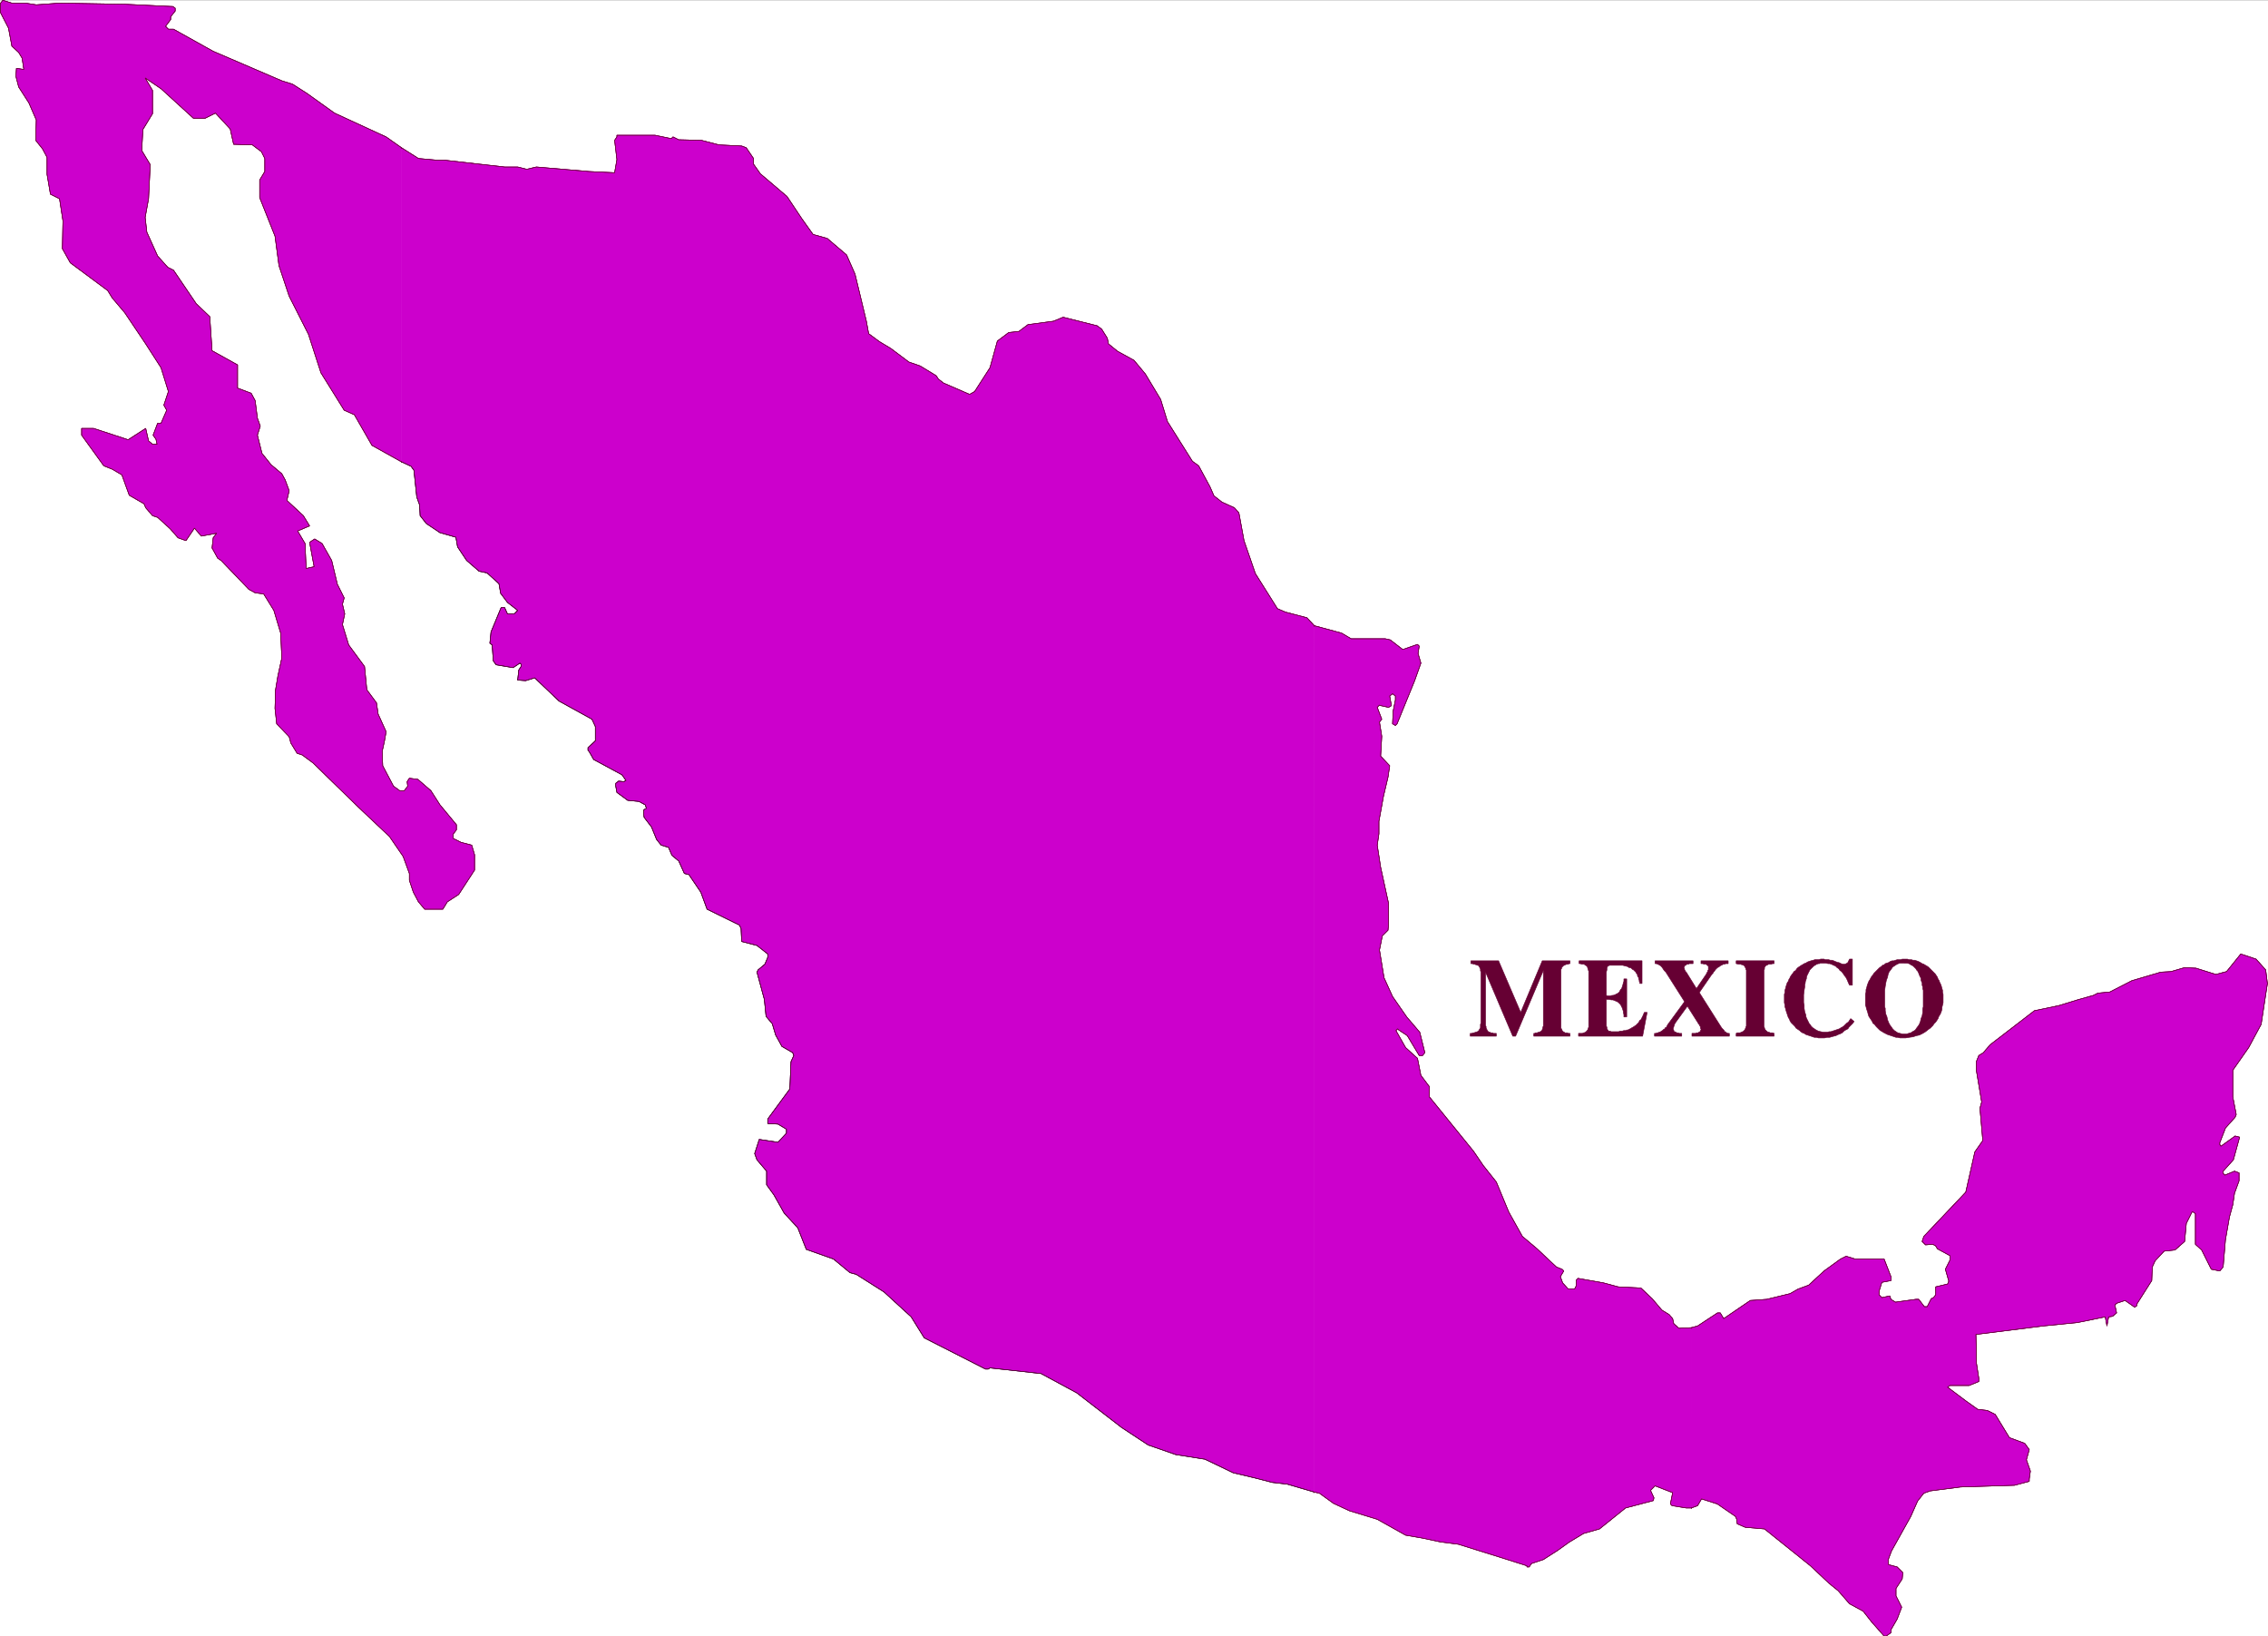 <svg xmlns="http://www.w3.org/2000/svg" width="2997.016" height="2161.98"><rect width="100%" height="100%" fill="#808080" stroke="none"/><defs><clipPath id="a"><path d="M0 0h2997v2159.184H0Zm0 0"/></clipPath></defs><path fill="#fff" d="M0 2161.608h2997.016V.354H0Zm0 0"/><g clip-path="url(#a)" transform="translate(0 2.425)"><path fill="#fff" fill-rule="evenodd" stroke="#fff" stroke-linecap="square" stroke-linejoin="bevel" stroke-miterlimit="10" stroke-width=".743" d="M.742 2159.184h2995.531V-2.07H.743Zm0 0"/></g><path fill="#c0c" fill-rule="evenodd" stroke="#c0c" stroke-linecap="square" stroke-linejoin="bevel" stroke-miterlimit="10" stroke-width=".743" d="m1736.781 1971.347-35.968-10.52-19.473-2.227-23.227-5.984-28.504-6.762-37.457-17.988-38.199-5.98-36.715-12.746-35.23-23.227-59.16-45.668-47.23-25.492-67.411-7.469-2.266 1.484h-3.753l-80.899-41.21-17.242-27.723-35.973-32.961-36.715-23.227-8.21-2.226-21.743-17.988-35.968-12.747-11.223-28.464-17.988-19.47-13.489-23.968-9.734-13.492v-17.984l-12.746-14.977-3.012-8.25 6.02-18.727 24.71 3.754 11.223-11.964v-5.243l-11.222-6.761-13.489-.746v-5.981l29.207-39.726 1.528-35.934 3.715-8.25-1.489-3.754-14.23-8.25-8.25-14.973-4.496-14.976-8.211-9.735-2.27-22.484-9.734-35.973 1.484-2.968 8.992-7.508 3.754-8.992v-4.5l-14.23-11.22-20.215-5.241-.785-17.242-2.227-4.497-42.699-20.957-8.25-22.484-15.754-23.223-5.984-1.488-7.469-16.5-8.992-7.469-4.496-10.515-9.778-2.973-5.98-7.508-6.727-16.46-9.734-12.747-.781-5.98v-3.754l3.754-2.27-1.489-4.496-8.25-4.496-14.972-1.484-14.235-10.48-1.523-8.25v-3.755l3.754-2.972 6.761.746 2.973-1.528-5.238-7.468-37.457-20.215-5.985-10.516-1.484-1.488v-3.754l9.734-8.992v-18.727l-4.496-9.738-43.48-23.969-32.219-30.691-11.96 3.715-10.52-.743 1.523-13.492 2.973-4.496v-2.972l-1.485-1.524-8.996 6.024-22.48-3.754-3.754-5.243-1.484-20.996-3.012-2.226 1.523-14.977 12.707-30.734.785-1.485h4.497l3.714 8.25h8.993l4.496-4.496-13.489-10.52-8.996-11.964-2.226-12.746-15.719-14.23-10.52-2.231-16.46-14.23-12.004-17.989-2.227-12.746-20.996-5.98L563.43 691.8l-8.25-10.48-.743-14.231-3.753-10.48-3.715-35.227-3.754-5.242-12.746-5.98V195.111l22.484 14.27 24.711 2.23h9.734l79.454 8.992h17.203l12.004 3.012 12.746-3.012 69.675 5.985 31.477 1.484h2.227l3.011-17.203-3.011-25.492 3.011-4.5v-2.227h50.203l21.704 4.496 2.265-2.27 7.508 3.755 29.953.746 23.223 6.02 29.992 1.484 5.98 2.23 9.735 14.27v7.468l8.996 12.747 35.227 29.953 19.472 29.207 14.977 20.996 18.726 5.238 25.496 21.742 11.22 25.453 14.976 62.168 3.011 16.5 14.23 10.48 14.977 8.993 23.97 17.984 15.015 5.243 20.957 12.746 3.008 4.496 6.726 5.238 34.489 14.977 6.722-3.754 20.254-31.477 9.738-35.187 14.973-11.262 13.492-1.488 12.004-8.993 33.703-4.496 12.746-5.238 44.926 11.262 6.02 4.496 7.468 11.965 1.528 7.508 11.965 9.734 21.738 11.965 14.976 17.984 20.254 33.707 8.993 29.246 32.96 52.434 8.25 5.98 14.977 27.723 5.238 11.965 10.477 8.25 16.5 7.508 5.984 6.722 6.766 36.715 14.973 43.442 29.207 46.449 10.48 4.5 28.504 7.504 9.734 10.48zm0 0"/><path fill="#c0c" fill-rule="evenodd" stroke="#c0c" stroke-linecap="square" stroke-linejoin="bevel" stroke-miterlimit="10" stroke-width=".743" d="M2235.035 1992.304h-6.765l-18.731-3.012-2.227-2.227 2.973-14.976-23.226-8.992-5.98 5.98 4.495 9.738-.746 3.754-36.715 9.735-34.484 27.722-20.957 5.98-18.73 11.262-15.758 11.223-18.727 12.004-15.719 5.238-3.011 4.496h-2.973v-1.523l-33-10.48-57.672-17.985-23.227-2.973-24.71-5.238-21.739-3.754-37.457-20.996-36.715-11.223-20.996-9.734-18.73-13.492-6.727-1.484V826.655l35.934 9.735 12.746 7.507h44.965l6.726 1.489 16.5 12.746 19.473-6.766 2.266 2.27-1.524 9.734 3.754 12.707-8.25 23.227-23.227 56.968-2.226 2.227-3.754-2.227.742-16.5 3.012-14.976v-5.238l-3.754-3.012-3.754 3.012 2.266 12.707-3.75 2.265-10.48-2.265-1.524-.743-2.973 3.008 5.98 15.719-3.007 3.754 3.008 18.73-1.485 26.235 11.965 12.707-2.23 15.015-6.02 25.453-5.984 32.961v16.461l-2.227 15.016 4.496 29.207 10.48 47.938v26.98l-.745 8.25-7.508 7.469-3.75 18.726 6.02 36.715 11.222 24.711 18.727 26.98 17.246 20.215 6.722 26.977-2.968 3.754h-4.5l-15.754-26.235-11.223-7.468-1.488-1.524-2.266 2.266 12.746 22.484 15.719 14.23 4.496 22.446 11.262 15.012v13.453l58.414 71.941 12.746 18.73 17.242 21.7 16.465 39.727 17.984 32.218 19.512 16.461 25.453 23.969 7.508 3.012 2.227 2.226-4.497 7.508 3.012 8.25 7.469 8.25h8.25l2.266-4.496v-7.508l2.23-2.226 33.742 5.98 19.473 5.238 29.95 1.489 15.015 14.23 12.707 14.977 9.738 6.02 4.496 5.241 1.524 6.723 6.726 6.023 16.5-.78zm0 0v-238.235l8.25-2.23 26.196-17.242h3.753l4.497 7.507 35.23-23.968 21.7-1.528 30.733-7.464 10.477-5.985 14.234-5.277 20.254-18.73 21.7-15.72 7.507-3.753 12.004 3.754h38.2l8.996 23.226v5.238l-12.004 2.27-3.715 11.965v4.496l3.715 3.754 10.515-2.27 1.489 4.496 5.98 3.754 26.98-3.754h3.754l7.504 9.739h3.715l5.242-10.48 3.008-1.485 3.012-3.754v-10.48l15.719-3.754 1.523-3.75-4.496-15.72 5.984-12.003v-5.984l-16.5-8.993-2.23-3.754-3.754-2.226-9.734.742-4.497-4.496 2.227-6.727 55.445-58.453 12.004-53.176 10.477-14.976-3.754-42.7 2.27-8.25-6.766-40.464v-13.492l3.012-7.47 5.98-3.753 8.996-10.477 58.453-44.964 32.22-6.727 26.98-8.25 18.726-5.238 5.984-3.012 15.758-1.484 29.207-14.977 38.2-11.262 13.488-.742 17.988-5.238 14.973.742 26.238 8.25 14.23-3.754 18.731-23.226 20.254 6.765 12.707 14.235 2.27 17.984-8.25 53.918-16.5 30.734-20.962 29.95v35.19l4.5 23.228-1.488 3.75-12.746 14.234-7.508 19.473v2.265l1.528 2.23 18.726-13.492 5.985 1.528-8.25 29.949-13.493 14.977v3.011l2.27 2.227 12.707-5.238 6.02 2.265v10.48l-6.02 16.5-2.23 14.977-4.497 16.461-5.238 29.988-3.012 35.934-4.496 5.238-11.222-2.226-12.747-25.457-8.25-7.504v-40.469l-2.968-2.23h-1.528l-7.468 14.976-2.266 23.969-12.746 11.258-14.234 1.488-11.965 12.746-3.754 8.211-.742 17.984-19.512 30.735v2.226l-2.969 2.27-12.75-8.992-11.219 3.754-2.27 2.226 2.27 10.48-5.28 4.497-5.239.742-2.227 12.004-2.27-12.004-36.714 7.508-44.926 4.496-89.187 11.222.742 38.2 3.012 19.511v4.497l-12.747 5.238h-25.453l-3.011 2.23 23.968 17.985 15.758 11.222 12.746 1.528 10.477 5.238 18.73 30.691 20.215 7.508 6.02 8.25-3.754 13.492 5.242 14.973-1.488 10.48v3.012l-19.508 5.238-71.164 2.227-40.469 5.242-8.25 3.008-8.21 10.48-8.993 20.254-25.492 45.668-4.496 12.004.742 5.985 11.262 3.007 7.464 7.47-.742 8.25-8.25 12.745v9.739l7.508 14.972-5.98 15.719-8.25 14.234v3.754l-5.243 3.754-.742.742h-3.012l-16.5-18.73-11.222-14.23-17.985-9.739-14.976-17.242-12.004-9.734-24.71-23.227-60.685-48.68-25.492-2.23-10.476-4.496-.746-6.02-1.524-3.715-23.969-16.5-20.957-6.726-5.238 8.953zM530.469 610.16l-38.942-21.743-23.226-40.426-13.489-6.023-30.734-49.422-16.5-50.95-25.453-50.203-13.488-40.43-5.242-38.98-20.254-50.91v-23.226l6.765-11.258v-17.207l-4.496-8.992-12.004-8.993-24.71-.742-4.497-20.254-19.472-20.957-13.489 6.723H255.48l-42.699-38.942-20.957-14.234 9.735 16.461v30.734l-12.746 20.957-1.485 27.723 11.223 18.727-2.23 44.965-4.497 24.714 2.23 19.47 14.231 31.476 13.488 14.976 7.508 3.754 29.953 44.18 17.985 17.246 3.011 44.965 33.704 18.726v30.696l17.984 6.765 5.242 9.735 3.012 23.226 3.75 10.477-3.75 11.965 5.98 23.968 12.004 15.016 14.23 11.965 4.5 8.25 5.239 14.23-3.012 12.746 21.739 20.215 8.25 13.492-15.754 6.723 9.734 16.5 1.523 32.961 10.481-2.266-5.984-32.218 6.726-4.457 9.734 5.98 12.75 22.484 7.504 31.438 8.996 17.984-2.269 8.25 3.012 12.746-3.012 14.235 8.25 26.937 20.957 28.465 3.012 30.735 12.746 17.242 2.23 14.976 10.516 23.223-2.266 12.707-2.972 13.492.742 18.727 14.234 26.98 8.25 5.98h5.98l4.497-5.98-.742-5.98 2.972-4.5 11.262 1.488 17.203 14.973 12.004 18.73 21.738 26.238v6.723l-4.496 6.023v5.239l10.48 5.238 14.231 3.754 3.754 12.707v20.254l-20.996 32.219-14.977 9.738-5.98 9.734h-23.969l-8.25-9.734-6.765-12.75-5.239-15.715v-8.996l-8.21-22.48-17.989-26.239-41.21-38.941-59.938-58.418-14.235-10.516-6.765-2.23-8.25-13.488-2.227-8.25-16.5-17.204-2.23-20.254.742-24.71 3.011-17.989 5.239-23.968-1.524-32.961-8.992-29.95-13.45-21.738-11.26-1.488-8.25-4.496-36.716-38.2-4.496-3.011-7.469-13.489 1.485-13.492 4.496-5.98-20.215 3.754-8.992-10.52-11.262 16.5-10.476-3.754-10.48-11.96-16.5-15.016-6.727-2.23-8.993-10.477-2.265-5.242-19.473-11.258-5.984-16.461-3.75-10.48-12.75-7.509-11.219-4.496-29.25-40.468v-8.993h15.758l45.71 15.016 23.223-15.016 3.754 16.5 5.239 4.497h5.984l-1.484-6.766-3.754-5.238 5.98-15.72h4.496l7.508-17.241-3.754-6.727 5.985-17.984-9.739-31.477-20.215-31.433-27.722-41.215-16.5-19.469-5.98-9.738-49.462-36.715-10.48-18.727.742-36.715-4.496-29.21-12.004-5.98-4.496-26.235v-22.485l-5.98-11.222-8.993-11.258.742-26.942-9.738-22.484-13.488-20.996-3.715-14.23.742-10.481 9.739 1.488-2.27-14.976-4.496-7.469-8.992-8.25-4.496-23.969L.743 16.854V4.108L3.752.354 15.72 4.108h17.984l14.234 2.23 30.731-2.23 86.176 1.485 63.695 3.011 2.973 2.23v3.755l-5.985 7.504v3.715l-6.761 8.996 3.754 3.75h6.761l52.434 29.21 90.672 38.981 14.234 4.496 18.73 11.965 36.715 26.238 68.188 31.434 20.215 14.234zm0 0"/><path fill="#603" fill-rule="evenodd" stroke="#603" stroke-linecap="square" stroke-linejoin="bevel" stroke-miterlimit="10" stroke-width=".743" d="M1942.8 1369.01h34.485v-3.714h-3.75l-1.488-.781h-2.266l-.746-.743h-1.484l-.742-.742-.782-.746-.742-.742v-.742l-.746-.781v-.743l-.742-.742v-2.23l-.742-1.524v-70.422l35.972 84.653h3.715l36.715-86.88v73.43l-.742 1.485v1.488l-.746 1.485v.78l-1.485 1.485-.742.746h-.781l-.746.742h-1.485l-1.484.743h-2.27l-.742.78h-1.484v3.716h47.934v-3.715h-2.266l-1.488-.781h-3.008l-.742-.743-1.489-.742-.742-.746-.742-.742v-.742l-.742-.781v-.743l-.785-.742v-77.89l.785-.782v-1.484l1.484-1.484.742-.747.743-.78h.746l.742-.743h.781l1.484-.742h2.231l.781-.742h1.485v-3.754h-36.715l-28.465 68.187-29.246-68.187h-36.676v3.754h2.23l1.485.742h1.523l1.489.742h.742l1.484.742h.785l.742.781.743.747v.742l.742.742v.742l.742.742v3.012l.742.742v68.192l-.742 1.484v4.496l-.742 1.488-.742.743v.78l-1.485 1.485-.785.746h-.742l-.742.742h-1.485l-1.527.743h-1.484l-1.485.78h-2.27zm143.106 0h84.692l5.98-31.437h-3.754l-1.484 3.754-.742 1.488-.742 1.485-.782 1.484-.746 1.527-1.484.743-.742 1.484-.743 1.527-.785.743-2.226 2.226-.743.746-1.527.781-.742.743-1.485.742-.742.742h-.746l-.742.746-1.523.742-1.485.742-1.488.782h-1.523l-.743.742h-3.011l-2.23.742h-3.009l-1.488.746h-10.477l-.785-.746h-2.226l-.742-.742v-.742h-.743v-.782l-.746-.742v-2.23l-.78-1.485v-35.23h3.753l3.012.742h2.226l1.528.746 2.226.781 1.488.743 1.524.742 2.973 2.972.78 1.524.743 1.488.742 1.485.742 2.265.747 2.23v1.524l.742 2.973v3.011h3.754v-50.203h-3.754v3.008l-.742 2.23-.747 3.012-.742 2.266-.742 2.23-1.523 1.485-.743 1.523-.746 1.489-1.484 1.484-1.523.742-1.489.785-1.484.742-2.27.743h-1.484l-2.27.742h-3.71l-1.528-.742v-30.735l.781-2.968v-3.012l.746-.742v-.743l.743-.746h.742l.742-.78h17.984l3.012.78 2.973.746 1.523.743.746.742h1.485l1.523.742.742.742.746.781 1.485.747 1.484 1.484.785.742.743.742.742 1.528.742.742.742 1.484v1.488l.742.782.785 1.484v1.488l.743 1.524v1.484l.742 1.488v1.524h3.012v-29.988h-83.168v3.754h1.488l2.226.742h3.012l1.484 1.484h.786l.742.781.742.746.742.743v1.484l.742.742v1.528l.743 1.484v74.172l-.743 1.488v.742l-.742 1.524-.742.742v.742h-.742v.746h-.742v.742h-.786l-1.484.743h-.742l-1.488.78h-5.278zm100.41 0h35.973v-3.714h-3.012l-2.23-.781h-1.484l-.782-.743h-.742l-.746-.742h-.742l-.742-.746v-1.484h-.743v-3.012l.743-.742v-1.485l.742-.78v-1.49l.742-.741.746-1.485 15.754-21.742 14.234 22.485.743 1.484h.742v.742l.746 1.527.742.743v2.23l.742.742v1.524l-.742.742v.742l-.742.746-.746.742h-.742l-.743.743h-2.27l-.741.78h-5.239v3.716h49.461v-3.715h-2.265l-.746-.781h-1.485v-.743l-.781-.742h-.742l-.746-.746v-.742l-1.485-1.523-1.484-1.485-1.527-2.23-28.465-44.965 16.5-23.969 1.488-1.484.742-1.528 1.485-1.484.78-1.484 1.49-1.528 1.484-1.484 1.527-.742.742-.742h.742v-.747h.742l.743-.78h.742l.785-.743h.742l.742-.742h2.23l.743-.742h3.754v-3.754h-35.973v3.754h2.266l2.23.742h2.27l1.484 1.484h.742v.781h.782v5.243l-.782.742v1.484l-.742.742-.742 1.528-.742 1.484-12.75 18.73-13.488-21.742-1.485-1.484v-.742l-.742-.742v-1.528l-.746-.742v-2.226h.746v-.747l.742-.78h.742l1.485-1.485h2.27l.741-.742h5.239v-3.754h-50.203v3.754h2.27l.741.742h.743l1.484.742.781.742h.746l.742.781.743.747.742.742 1.527 2.226 1.485 2.27 2.226 2.226 24.754 38.985-22.484 30.691-.743 1.527-.742 1.485-1.527.742-.742 1.488-1.485.743-.742.78-.785.743-1.484.742-.743.746-1.488.742h-.781l-1.484.743h-1.485l-.746.78h-2.266zm158.082-99.624h-50.168v3.754l3.715.742h2.27l1.484.742h1.524l.746.742h.742v.781h.742v.746h.742v1.485l.743.742v1.524l.746.746v74.171l-.746 1.485v.742l-.743 1.488v.742l-.742.782-2.23 2.23h-.782l-.742.742h-.742l-1.484.743h-3.754l-1.488.78v3.716h50.167v-3.715l-2.23-.781h-3.012l-1.484-.743h-1.485l-.746-.742-.78-.746h-.743v-.742l-.742-.742h-.742v-1.524h-.747v-1.488l-.742-1.484v-74.914l.742-.747v-2.265l.747-1.485.742-.746.742-.78h.742l.781-.743h.747l.742-.742h3.754l1.484-.742h2.23zm105.649 80.152-4.5-3.754-1.485 2.27-1.484 2.23-2.27 1.524-3.753 3.753-2.227 1.485-1.488.742-2.266 1.488-2.23.742-2.266.782-2.23.742-2.266.742-2.23.746h-2.27l-2.227.742h-5.238l-3.754-.742-3.011-.746-3.012-1.484-2.227-1.524-2.23-1.488-1.524-1.484-.742-.743-.746-1.527-1.484-1.484-.782-1.485-.742-1.527-.746-1.484-.742-1.485-.742-1.527-.742-2.227v-1.488l-.782-2.266-.742-2.23-.746-4.496v-4.496l-.742-3.012v-10.477l.742-6.023.746-4.457v-3.012l.742-2.265v-1.489l.782-2.226.742-2.27v-1.484l.742-2.27.742-1.484.746-1.484.742-1.528.782-1.484.742-1.484 1.488-1.528.742-.742 1.524-1.484.742-.743.742-.746 1.488-.78 2.266-1.485 2.23-.742h1.485l.785-.747h7.465l3.012.747h2.23l2.266.742 3.011 1.484 2.227.781 2.23 2.23 2.27 1.485 1.484 2.27 2.27 1.484 2.227 3.012 1.523 2.226 2.23 3.012 1.485 3.012 1.527 3.715.742 1.523.743 1.488h3.753v-34.449h-3.753l-.743 1.485-.742 1.488-.742 1.523-.785.742-1.485.747-1.484.742h-3.012l-2.23-.742-3.008-1.489h-1.488l-1.524-.742-2.23-.781-1.484-.742-2.27-.746h-2.227l-2.27-.743h-4.495l-1.485-.742h-4.496l-2.27.742h-5.238l-2.23.743-3.008.746-2.23.742-2.27.781-2.226 1.484-2.27.747-2.226 1.484-1.528.742-2.226 1.527-2.27 1.485-1.484 1.484-1.485 2.27-2.27 1.484-1.483 2.27-2.27 2.968-1.484 2.27v.742l-1.489 2.23-.742 2.266-1.523 2.23-.743 2.266-.746 2.23-.742 3.012-.742 2.227v3.012l-.781 2.27v11.218l.781 3.012v2.23l.742 2.266.742 2.973.746 2.265.743 2.23.742 2.27.781 2.227 1.488 2.27.743 2.226 1.484 2.27 1.527 1.484 2.227 2.23 1.484 1.524.785 1.484.743.746 2.226 1.484 2.27 1.524 1.484 1.488 2.27 1.485 2.226.78 2.27 1.49 2.226.741 2.27.742 2.23.743 2.266.78 2.23.743h3.008l2.23.746h8.25l3.012-.746h3.715l2.266-.742 3.012-.781 2.972-.743 3.008-1.484 2.23-.746 3.012-1.523 2.227-2.23 2.27-1.485 3.01-1.524 1.485-2.23 2.227-2.266 2.27-2.23zm66.703-82.383v5.238h-5.984l-2.266.747-3.012 1.484-2.226 1.523-2.27 1.489-1.484 2.226-2.23 3.012-.782.742-1.484 3.754-.746 3.754-1.485 3.754-.781 3.715-.742 4.496-.746 5.238v21.742l.746 2.266v2.973l.742 4.496 1.523 3.753.743 3.754 1.488 3.754 1.523 2.97 2.23 3.01 1.485 2.231 2.27 2.266 2.226 1.488 2.27 1.485 3.008.78 2.972.743h5.985l2.265-.742 3.012-.781 2.227-1.485 1.488-.746 2.266-1.484 1.488-2.266 2.265-2.973 1.489-2.27 1.484-3.753.781-3.754 1.489-3.71.742-4.5v-4.497l.742-3.008v-21.742l-.742-2.227v-2.23l-.742-2.266v-3.011l-.746-1.489-.743-2.226v-2.27l-.781-1.484-.742-1.524-.742-1.488-.743-2.226-.746-1.528-.742-1.484-1.523-1.484-.742-1.528-2.23-2.226-1.524-1.489-2.973-1.523-2.27-1.484-3.007-.747h-2.973v-5.238h3.754l2.227.742h3.011l2.23.743h2.266l2.23.746 2.266.742 2.973 1.523 2.27 1.489 2.226.742 2.27 1.484 1.484.781 2.27 1.489 1.484 1.484 2.23 2.27 1.524 1.484 2.226 2.27 1.528 1.484 1.484 2.226 1.488 2.27.743 2.23 1.523 2.266.742 2.23 1.489 3.008.742 2.23.78 3.012.743 2.227v3.012l.742 2.27v11.218l-.742 3.012-.742 2.972v2.266l-.781 2.973-1.485 3.754-1.488 2.27-.742 1.483-.781 2.227-1.489 2.27-1.484 2.23-2.27 2.266-1.484 2.23-3.754 3.754-2.226 1.484-3.754 3.012-3.754 2.266-4.496 2.23-3.754.742-4.496 1.524-5.242.742-4.497.746h-7.468l-3.008-.746h-2.27l-2.226-.742-2.27-.781-2.226-.743-4.5-1.484-4.496-2.27-3.754-2.23-2.227-1.484-2.27-2.266-2.226-2.23-2.27-3.012-2.226-1.484-.746-2.27-1.524-2.227-1.484-2.27-1.488-2.226-.781-2.27-.743-2.972-.742-2.265-.742-2.23-.746-3.009-.742-2.23v-14.23l.742-3.012v-3.012l.746-2.23.742-3.008.742-2.23 1.524-3.755 1.488-2.265 1.484-2.973 2.27-3.012 1.484-2.226 3.754-3.754 2.227-2.27 1.527-1.484 2.227-1.485 1.488-1.527 2.266-.742 1.488-1.484 2.265-.747 2.23-.742 2.267-1.523 2.23-.742h2.266l2.23-.746 2.27-.743h4.496l2.226-.742zm0 0"/><path fill="none" stroke="#000" stroke-linecap="square" stroke-linejoin="bevel" stroke-miterlimit="10" stroke-width=".743" d="m1736.781 1971.347-35.968-10.52-19.473-2.227-23.227-5.984-28.504-6.762-37.457-17.988-38.199-5.98-36.715-12.746-35.23-23.227-59.16-45.668-47.23-25.492-67.411-7.469-2.266 1.484h-3.753l-80.899-41.21-17.242-27.723-35.973-32.961-36.715-23.227-8.21-2.226-21.743-17.988-35.968-12.747-11.223-28.464-17.988-19.47-13.489-23.968-9.734-13.492v-17.984l-12.746-14.977-3.012-8.25 6.02-18.727 24.71 3.754 11.223-11.964v-5.243l-11.222-6.761-13.489-.746v-5.981l29.207-39.726 1.528-35.934 3.715-8.25-1.489-3.754-14.23-8.25-8.25-14.973-4.496-14.976-8.211-9.735-2.27-22.484-9.734-35.973 1.484-2.968 8.992-7.508 3.754-8.992v-4.5l-14.23-11.22-20.215-5.241-.785-17.242-2.227-4.497-42.699-20.957-8.25-22.484-15.754-23.223-5.984-1.488-7.469-16.5-8.992-7.469-4.496-10.515-9.778-2.973-5.98-7.508-6.727-16.46-9.734-12.747-.781-5.98v-3.754l3.754-2.27-1.489-4.496-8.25-4.496-14.972-1.484-14.235-10.48-1.523-8.25v-3.755l3.754-2.972 6.761.746 2.973-1.528-5.238-7.468-37.457-20.215-5.985-10.516-1.484-1.488v-3.754l9.734-8.992v-18.727l-4.496-9.738-43.48-23.969-32.219-30.691-11.96 3.715-10.52-.743 1.523-13.492 2.973-4.496v-2.972l-1.485-1.524-8.996 6.024-22.48-3.754-3.754-5.243-1.484-20.996-3.012-2.226 1.523-14.977 12.707-30.734.785-1.485h4.497l3.714 8.25h8.993l4.496-4.496-13.489-10.52-8.996-11.964-2.226-12.746-15.719-14.23-10.52-2.231-16.46-14.23-12.004-17.989-2.227-12.746-20.996-5.98L563.43 691.8l-8.25-10.48-.743-14.231-3.753-10.48-3.715-35.227-3.754-5.242-12.746-5.98v.741"/><path fill="none" stroke="#603" stroke-linecap="square" stroke-linejoin="bevel" stroke-miterlimit="10" stroke-width=".743" d="m1736.781 1971.347-35.968-10.52-19.473-2.227-23.227-5.984-28.504-6.762-37.457-17.988-38.199-5.98-36.715-12.746-35.23-23.227-59.16-45.668-47.23-25.492-67.411-7.469-2.266 1.484h-3.753l-80.899-41.21-17.242-27.723-35.973-32.961-36.715-23.227-8.21-2.226-21.743-17.988-35.968-12.747-11.223-28.464-17.988-19.47-13.489-23.968-9.734-13.492v-17.984l-12.746-14.977-3.012-8.25 6.02-18.727 24.71 3.754 11.223-11.964v-5.243l-11.222-6.761-13.489-.746v-5.981l29.207-39.726 1.528-35.934 3.715-8.25-1.489-3.754-14.23-8.25-8.25-14.973-4.496-14.976-8.211-9.735-2.27-22.484-9.734-35.973 1.484-2.968 8.992-7.508 3.754-8.992v-4.5l-14.23-11.22-20.215-5.241-.785-17.242-2.227-4.497-42.699-20.957-8.25-22.484-15.754-23.223-5.984-1.488-7.469-16.5-8.992-7.469-4.496-10.515-9.778-2.973-5.98-7.508-6.727-16.46-9.734-12.747-.781-5.98v-3.754l3.754-2.27-1.489-4.496-8.25-4.496-14.972-1.484-14.235-10.48-1.523-8.25v-3.755l3.754-2.972 6.761.746 2.973-1.528-5.238-7.468-37.457-20.215-5.985-10.516-1.484-1.488v-3.754l9.734-8.992v-18.727l-4.496-9.738-43.48-23.969-32.219-30.691-11.96 3.715-10.52-.743 1.523-13.492 2.973-4.496v-2.972l-1.485-1.524-8.996 6.024-22.48-3.754-3.754-5.243-1.484-20.996-3.012-2.226 1.523-14.977 12.707-30.734.785-1.485h4.497l3.714 8.25h8.993l4.496-4.496-13.489-10.52-8.996-11.964-2.226-12.746-15.719-14.23-10.52-2.231-16.46-14.23-12.004-17.989-2.227-12.746-20.996-5.98L563.43 691.8l-8.25-10.48-.743-14.231-3.753-10.48-3.715-35.227-3.754-5.242-12.746-5.98v.741m0-415.789 22.484 14.27 24.711 2.23h9.734l79.454 8.992h17.203l12.004 3.012 12.746-3.012 69.675 5.985 31.477 1.484h2.227l3.011-17.203-3.011-25.492 3.011-4.5v-2.227h50.203l21.704 4.496 2.265-2.27 7.508 3.755 29.953.746 23.223 6.02 29.992 1.484 5.98 2.23 9.735 14.27v7.468l8.996 12.747 35.226 29.953 19.473 29.207 14.977 20.996 18.726 5.238 25.496 21.742 11.22 25.453 14.976 62.168 3.011 16.5 14.23 10.48 14.977 8.993 23.97 17.984 15.015 5.243 20.957 12.746 3.008 4.496 6.726 5.238 34.489 14.977 6.722-3.754 20.254-31.477 9.738-35.187 14.973-11.262 13.492-1.488 12.004-8.993 33.703-4.496 12.746-5.238 44.926 11.262 6.02 4.496 7.468 11.965 1.528 7.508 11.964 9.734 21.739 11.965 14.976 17.984 20.254 33.707 8.992 29.246 32.961 52.434 8.25 5.98 14.977 27.723 5.238 11.965 10.477 8.25 16.5 7.508 5.984 6.722 6.766 36.715 14.972 43.442 29.207 46.449 10.481 4.5 28.504 7.504 9.734 10.48v.742"/><path fill="none" stroke="#603" stroke-linecap="square" stroke-linejoin="bevel" stroke-miterlimit="10" stroke-width=".743" d="m530.469 195.112 22.484 14.27 24.711 2.23h9.734l79.454 8.992h17.203l12.004 3.012 12.746-3.012 69.675 5.985 31.477 1.484h2.227l3.011-17.203-3.011-25.492 3.011-4.5v-2.227h50.203l21.704 4.496 2.265-2.27 7.508 3.755 29.953.746 23.223 6.02 29.992 1.484 5.98 2.23 9.735 14.27v7.468l8.996 12.747 35.226 29.953 19.473 29.207 14.977 20.996 18.726 5.238 25.496 21.742 11.22 25.453 14.976 62.168 3.011 16.5 14.23 10.48 14.977 8.993 23.97 17.984 15.015 5.243 20.957 12.746 3.008 4.496 6.726 5.238 34.489 14.977 6.722-3.754 20.254-31.477 9.738-35.187 14.973-11.262 13.492-1.488 12.004-8.993 33.703-4.496 12.746-5.238 44.926 11.262 6.02 4.496 7.468 11.965 1.528 7.508 11.964 9.734 21.739 11.965 14.976 17.984 20.254 33.707 8.992 29.246 32.961 52.434 8.25 5.98 14.977 27.723 5.238 11.965 10.477 8.25 16.5 7.508 5.984 6.722 6.766 36.715 14.972 43.442 29.207 46.449 10.481 4.5 28.504 7.504 9.734 10.48v.742m498.254 1164.907h-6.765l-18.731-3.012-2.227-2.227 2.973-14.976-23.226-8.992-5.98 5.98 4.495 9.738-.746 3.754-36.715 9.735-34.484 27.722-20.957 5.98-18.73 11.262-15.758 11.223-18.727 12.004-15.719 5.238-3.011 4.496h-2.973v-1.523l-33-10.48-57.672-17.985-23.227-2.973-24.71-5.238-21.739-3.754-37.457-20.996-36.715-11.223-20.996-9.734-18.73-13.492-6.727-1.484v.742"/><path fill="none" stroke="#603" stroke-linecap="square" stroke-linejoin="bevel" stroke-miterlimit="10" stroke-width=".743" d="M2235.035 1992.304h-6.765l-18.731-3.012-2.227-2.227 2.973-14.976-23.226-8.992-5.98 5.98 4.495 9.738-.746 3.754-36.715 9.735-34.484 27.722-20.957 5.98-18.73 11.262-15.758 11.223-18.727 12.004-15.719 5.238-3.011 4.496h-2.973v-1.523l-33-10.48-57.672-17.985-23.227-2.973-24.71-5.238-21.739-3.754-37.457-20.996-36.715-11.223-20.996-9.734-18.73-13.492-6.727-1.484v.742m0-1145.434 35.934 9.735 12.746 7.507h44.965l6.726 1.489 16.5 12.746 19.473-6.766 2.266 2.27-1.524 9.734 3.754 12.707-8.25 23.227-23.227 56.968-2.226 2.227-3.754-2.227.742-16.5 3.012-14.976v-5.238l-3.754-3.012-3.754 3.012 2.266 12.707-3.75 2.265-10.48-2.265-1.524-.743-2.973 3.008 5.98 15.719-3.007 3.754 3.008 18.73-1.485 26.235 11.965 12.707-2.23 15.015-6.02 25.453-5.984 32.961v16.461l-2.227 15.016 4.496 29.207 10.48 47.938v26.98l-.745 8.25-7.508 7.469-3.75 18.726 6.02 36.715 11.222 24.711 18.727 26.98 17.246 20.215 6.722 26.977-2.968 3.754h-4.5l-15.754-26.235-11.223-7.468-1.488-1.524-2.266 2.266 12.746 22.484 15.719 14.23 4.496 22.446 11.262 15.012v13.453l58.414 71.941 12.746 18.73 17.242 21.7 16.465 39.727 17.984 32.218 19.512 16.461 25.453 23.969 7.508 3.012 2.227 2.226-4.496 7.508 3.011 8.25 7.469 8.25h8.25l2.266-4.496v-7.508l2.23-2.226 33.742 5.98 19.473 5.238 29.95 1.489 15.015 14.23 12.707 14.977 9.738 6.02 4.496 5.241 1.524 6.723 6.726 6.023 16.5-.78v.78"/><path fill="none" stroke="#603" stroke-linecap="square" stroke-linejoin="bevel" stroke-miterlimit="10" stroke-width=".743" d="m1736.781 826.655 35.934 9.735 12.746 7.507h44.965l6.726 1.489 16.5 12.746 19.473-6.766 2.266 2.27-1.524 9.734 3.754 12.707-8.25 23.227-23.227 56.968-2.226 2.227-3.754-2.227.742-16.5 3.012-14.976v-5.238l-3.754-3.012-3.754 3.012 2.266 12.707-3.75 2.265-10.48-2.265-1.524-.743-2.973 3.008 5.98 15.719-3.007 3.754 3.008 18.73-1.485 26.235 11.965 12.707-2.23 15.015-6.02 25.453-5.984 32.961v16.461l-2.227 15.016 4.496 29.207 10.48 47.938v26.98l-.745 8.25-7.508 7.469-3.75 18.726 6.02 36.715 11.222 24.711 18.727 26.98 17.246 20.215 6.722 26.977-2.968 3.754h-4.5l-15.754-26.235-11.223-7.468-1.488-1.524-2.266 2.266 12.746 22.484 15.719 14.23 4.496 22.446 11.262 15.012v13.453l58.414 71.941 12.746 18.73 17.242 21.7 16.465 39.727 17.984 32.218 19.512 16.461 25.453 23.969 7.508 3.012 2.227 2.226-4.496 7.508 3.011 8.25 7.469 8.25h8.25l2.266-4.496v-7.508l2.23-2.226 33.742 5.98 19.473 5.238 29.95 1.489 15.015 14.23 12.707 14.977 9.738 6.02 4.496 5.241 1.524 6.723 6.726 6.023 16.5-.78v.78"/><path fill="none" stroke="#603" stroke-linecap="square" stroke-linejoin="bevel" stroke-miterlimit="10" stroke-width=".743" d="m2235.035 1754.07 8.25-2.231 26.196-17.242h3.753l4.497 7.507 35.23-23.968 21.7-1.528 30.733-7.464 10.477-5.985 14.234-5.277 20.254-18.73 21.7-15.72 7.507-3.753 12.004 3.754h38.2l8.996 23.226v5.238l-12.004 2.27-3.715 11.965v4.496l3.715 3.754 10.515-2.27 1.489 4.496 5.98 3.754 26.98-3.754h3.754l7.504 9.739h3.715l5.242-10.48 3.008-1.485 3.012-3.754v-10.48l15.719-3.754 1.523-3.75-4.496-15.72 5.984-12.003v-5.984l-16.5-8.993-2.23-3.754-3.754-2.226-9.734.742-4.497-4.496 2.227-6.727 55.445-58.453 12.004-53.176 10.477-14.976-3.754-42.7 2.27-8.25-6.766-40.464v-13.492l3.012-7.47 5.98-3.753 8.996-10.477 58.453-44.964 32.22-6.727 26.98-8.25 18.726-5.238 5.984-3.012 15.758-1.484 29.207-14.977 38.2-11.262 13.488-.742 17.988-5.238 14.973.742 26.238 8.25 14.23-3.754 18.731-23.226 20.254 6.765 12.707 14.235 2.27 17.984-8.25 53.918-16.5 30.734-20.962 29.95v35.19l4.5 23.228-1.488 3.75-12.746 14.234-7.508 19.473v2.265l1.528 2.23 18.726-13.492 5.985 1.528-8.25 29.949-13.493 14.977v3.011l2.27 2.227 12.707-5.238 6.02 2.265v10.48l-6.02 16.5-2.23 14.977-4.497 16.461-5.238 29.988-3.012 35.934-4.496 5.238-11.222-2.226-12.747-25.457-8.25-7.504v-40.469l-2.968-2.23h-1.528l-7.468 14.976-2.266 23.969-12.746 11.258-14.234 1.488-11.965 12.746-3.754 8.211-.742 17.984-19.512 30.735v2.226l-2.969 2.27-12.75-8.992-11.219 3.754-2.27 2.226 2.27 10.48-5.28 4.497-5.239.742-2.227 12.004-2.27-12.004-36.714 7.508-44.926 4.496-89.187 11.222.742 38.2 3.012 19.511v4.497l-12.747 5.238h-25.453l-3.011 2.23 23.968 17.985 15.758 11.222 12.746 1.528 10.477 5.238 18.73 30.691 20.215 7.508 6.02 8.25-3.754 13.492 5.242 14.973-1.488 10.48v3.012l-19.508 5.238-71.164 2.227-40.469 5.242-8.25 3.008-8.21 10.48-8.993 20.254-25.492 45.668-4.496 12.004.742 5.985 11.262 3.007 7.464 7.47-.742 8.25-8.25 12.745v9.739l7.508 14.972-5.98 15.719-8.25 14.234v3.754l-5.243 3.754-.742.742h-3.012l-16.5-18.73-11.222-14.23-17.985-9.739-14.976-17.242-12.004-9.734-24.71-23.227-60.685-48.68-25.492-2.23-10.476-4.496-.746-6.02-1.524-3.715-23.969-16.5-20.957-6.726-5.238 8.953-8.25 3.012v.742"/><path fill="none" stroke="#603" stroke-linecap="square" stroke-linejoin="bevel" stroke-miterlimit="10" stroke-width=".743" d="m2235.035 1754.07 8.25-2.231 26.196-17.242h3.753l4.497 7.507 35.23-23.968 21.7-1.528 30.733-7.464 10.477-5.985 14.234-5.277 20.254-18.73 21.7-15.72 7.507-3.753 12.004 3.754h38.2l8.996 23.226v5.238l-12.004 2.27-3.715 11.965v4.496l3.715 3.754 10.515-2.27 1.489 4.496 5.98 3.754 26.98-3.754h3.754l7.504 9.739h3.715l5.242-10.48 3.008-1.485 3.012-3.754v-10.48l15.719-3.754 1.523-3.75-4.496-15.72 5.984-12.003v-5.984l-16.5-8.993-2.23-3.754-3.754-2.226-9.734.742-4.497-4.496 2.227-6.727 55.445-58.453 12.004-53.176 10.477-14.976-3.754-42.7 2.27-8.25-6.766-40.464v-13.492l3.012-7.47 5.98-3.753 8.996-10.477 58.453-44.964 32.22-6.727 26.98-8.25 18.726-5.238 5.984-3.012 15.758-1.484 29.207-14.977 38.2-11.262 13.488-.742 17.988-5.238 14.973.742 26.238 8.25 14.23-3.754 18.731-23.226 20.254 6.765 12.707 14.235 2.27 17.984-8.25 53.918-16.5 30.734-20.962 29.95v35.19l4.5 23.228-1.488 3.75-12.746 14.234-7.508 19.473v2.265l1.528 2.23 18.726-13.492 5.985 1.528-8.25 29.949-13.493 14.977v3.011l2.27 2.227 12.707-5.238 6.02 2.265v10.48l-6.02 16.5-2.23 14.977-4.497 16.461-5.238 29.988-3.012 35.934-4.496 5.238-11.222-2.226-12.747-25.457-8.25-7.504v-40.469l-2.968-2.23h-1.528l-7.468 14.976-2.266 23.969-12.746 11.258-14.234 1.488-11.965 12.746-3.754 8.211-.742 17.984-19.512 30.735v2.226l-2.969 2.27-12.75-8.992-11.219 3.754-2.27 2.226 2.27 10.48-5.28 4.497-5.239.742-2.227 12.004-2.27-12.004-36.714 7.508-44.926 4.496-89.187 11.222.742 38.2 3.012 19.511v4.497l-12.747 5.238h-25.453l-3.011 2.23 23.968 17.985 15.758 11.222 12.746 1.528 10.477 5.238 18.73 30.691 20.215 7.508 6.02 8.25-3.754 13.492 5.242 14.973-1.488 10.48v3.012l-19.508 5.238-71.164 2.227-40.469 5.242-8.25 3.008-8.21 10.48-8.993 20.254-25.492 45.668-4.496 12.004.742 5.985 11.262 3.007 7.464 7.47-.742 8.25-8.25 12.745v9.739l7.508 14.972-5.98 15.719-8.25 14.234v3.754l-5.243 3.754-.742.742h-3.012l-16.5-18.73-11.222-14.23-17.985-9.739-14.976-17.242-12.004-9.734-24.71-23.227-60.685-48.68-25.492-2.23-10.476-4.496-.746-6.02-1.524-3.715-23.969-16.5-20.957-6.726-5.238 8.953-8.25 3.012v.742M530.469 610.16l-38.942-21.743-23.226-40.426-13.489-6.023-30.734-49.422-16.5-50.95-25.453-50.203-13.488-40.43-5.242-38.98-20.254-50.91v-23.226l6.765-11.258v-17.207l-4.496-8.992-12.004-8.993-24.71-.742-4.497-20.254-19.472-20.957-13.489 6.723H255.48l-42.699-38.942-20.957-14.234 9.735 16.461v30.734l-12.746 20.957-1.485 27.723 11.223 18.727-2.23 44.965-4.497 24.714 2.23 19.47 14.231 31.476 13.488 14.976 7.508 3.754 29.953 44.18 17.985 17.246 3.011 44.965 33.704 18.726v30.696l17.984 6.765 5.242 9.735 3.012 23.226 3.75 10.477-3.75 11.965 5.98 23.968 12.004 15.016 14.23 11.965 4.5 8.25 5.239 14.23-3.012 12.746 21.739 20.215 8.25 13.492-15.754 6.723 9.734 16.5 1.523 32.961 10.481-2.266-5.984-32.218 6.726-4.457 9.734 5.98 12.75 22.484 7.504 31.438 8.996 17.984-2.269 8.25 3.012 12.746-3.012 14.235 8.25 26.937 20.957 28.465 3.012 30.735 12.746 17.242 2.23 14.976 10.516 23.223-2.266 12.707-2.972 13.492.742 18.727 14.234 26.98 8.25 5.98h5.98l4.497-5.98-.742-5.98 2.972-4.5 11.262 1.488 17.203 14.973 12.004 18.73 21.738 26.238v6.723l-4.496 6.023v5.239l10.48 5.238 14.231 3.754 3.754 12.707v20.254l-20.996 32.219-14.977 9.738-5.98 9.734h-23.969l-8.25-9.734-6.765-12.75-5.239-15.715v-8.996l-8.21-22.48-17.989-26.239-41.21-38.941-59.938-58.418-14.235-10.516-6.765-2.23-8.25-13.488-2.227-8.25-16.5-17.204-2.23-20.254.742-24.71 3.011-17.989 5.239-23.968-1.524-32.961-8.992-29.95-13.45-21.738-11.26-1.488-8.25-4.496-36.716-38.2-4.496-3.011-7.469-13.489 1.485-13.492 4.496-5.98-20.215 3.754-8.992-10.52-11.262 16.5-10.476-3.754-10.48-11.96-16.5-15.016-6.727-2.23-8.993-10.477-2.265-5.242-19.473-11.258-5.984-16.461-3.75-10.48-12.75-7.509-11.219-4.496-29.25-40.468v-8.993h15.758l45.71 15.016 23.223-15.016 3.754 16.5 5.239 4.497h5.984l-1.484-6.766-3.754-5.238 5.98-15.72h4.496l7.508-17.241-3.754-6.727 5.985-17.984-9.739-31.477-20.215-31.433-27.722-41.215-16.5-19.469-5.98-9.738-49.462-36.715-10.48-18.727.742-36.715-4.496-29.21-12.004-5.98-4.496-26.235v-22.485l-5.98-11.222-8.993-11.258.742-26.942-9.738-22.484-13.488-20.996-3.715-14.23.742-10.481 9.739 1.488-2.27-14.976-4.496-7.469-8.992-8.25-4.496-23.969L.743 16.854V4.108L3.752.354 15.72 4.108h17.984l14.234 2.23 30.731-2.23 86.176 1.485 63.695 3.011 2.973 2.23v3.755l-5.985 7.504v3.715l-6.761 8.996 3.754 3.75h6.761l52.434 29.21 90.672 38.981 14.234 4.496 18.73 11.965 36.715 26.238 68.188 31.434 20.215 14.234v.781"/><path fill="none" stroke="#603" stroke-linecap="square" stroke-linejoin="bevel" stroke-miterlimit="10" stroke-width=".743" d="m530.469 610.16-38.942-21.743-23.226-40.426-13.489-6.023-30.734-49.422-16.5-50.95-25.453-50.203-13.488-40.43-5.242-38.98-20.254-50.91v-23.226l6.765-11.258v-17.207l-4.496-8.992-12.004-8.993-24.71-.742-4.497-20.254-19.472-20.957-13.489 6.723H255.48l-42.699-38.942-20.957-14.234 9.735 16.461v30.734l-12.746 20.957-1.485 27.723 11.223 18.727-2.23 44.965-4.497 24.714 2.23 19.47 14.231 31.476 13.488 14.976 7.508 3.754 29.953 44.18 17.985 17.246 3.011 44.965 33.704 18.726v30.696l17.984 6.765 5.242 9.735 3.012 23.226 3.75 10.477-3.75 11.965 5.98 23.968 12.004 15.016 14.23 11.965 4.5 8.25 5.239 14.23-3.012 12.746 21.739 20.215 8.25 13.492-15.754 6.723 9.734 16.5 1.523 32.961 10.481-2.266-5.984-32.218 6.726-4.457 9.734 5.98 12.75 22.484 7.504 31.438 8.996 17.984-2.269 8.25 3.012 12.746-3.012 14.235 8.25 26.937 20.957 28.465 3.012 30.735 12.746 17.242 2.23 14.976 10.516 23.223-2.266 12.707-2.972 13.492.742 18.727 14.234 26.98 8.25 5.98h5.98l4.497-5.98-.742-5.98 2.972-4.5 11.262 1.488 17.203 14.973 12.004 18.73 21.738 26.238v6.723l-4.496 6.023v5.239l10.48 5.238 14.231 3.754 3.754 12.707v20.254l-20.996 32.219-14.977 9.738-5.98 9.734h-23.969l-8.25-9.734-6.765-12.75-5.239-15.715v-8.996l-8.21-22.48-17.989-26.239-41.21-38.941-59.938-58.418-14.235-10.516-6.765-2.23-8.25-13.488-2.227-8.25-16.5-17.204-2.23-20.254.742-24.71 3.011-17.989 5.239-23.968-1.524-32.961-8.992-29.95-13.45-21.738-11.26-1.488-8.25-4.496-36.716-38.2-4.496-3.011-7.469-13.489 1.485-13.492 4.496-5.98-20.215 3.754-8.992-10.52-11.262 16.5-10.476-3.754-10.48-11.96-16.5-15.016-6.727-2.23-8.993-10.477-2.265-5.242-19.473-11.258-5.984-16.461-3.75-10.48-12.75-7.509-11.219-4.496-29.25-40.468v-8.993h15.758l45.71 15.016 23.223-15.016 3.754 16.5 5.239 4.497h5.984l-1.484-6.766-3.754-5.238 5.98-15.72h4.496l7.508-17.241-3.754-6.727 5.985-17.984-9.739-31.477-20.215-31.433-27.722-41.215-16.5-19.469-5.98-9.738-49.462-36.715-10.48-18.727.742-36.715-4.496-29.21-12.004-5.98-4.496-26.235v-22.485l-5.98-11.222-8.993-11.258.742-26.942-9.738-22.484-13.488-20.996-3.715-14.23.742-10.481 9.739 1.488-2.27-14.976-4.496-7.469-8.992-8.25-4.496-23.969L.743 16.854V4.108L3.752.354 15.72 4.108h17.984l14.234 2.23 30.731-2.23 86.176 1.485 63.695 3.011 2.973 2.23v3.755l-5.985 7.504v3.715l-6.761 8.996 3.754 3.75h6.761l52.434 29.21 90.672 38.981 14.234 4.496 18.73 11.965 36.715 26.238 68.188 31.434 20.215 14.234v.781"/></svg>

